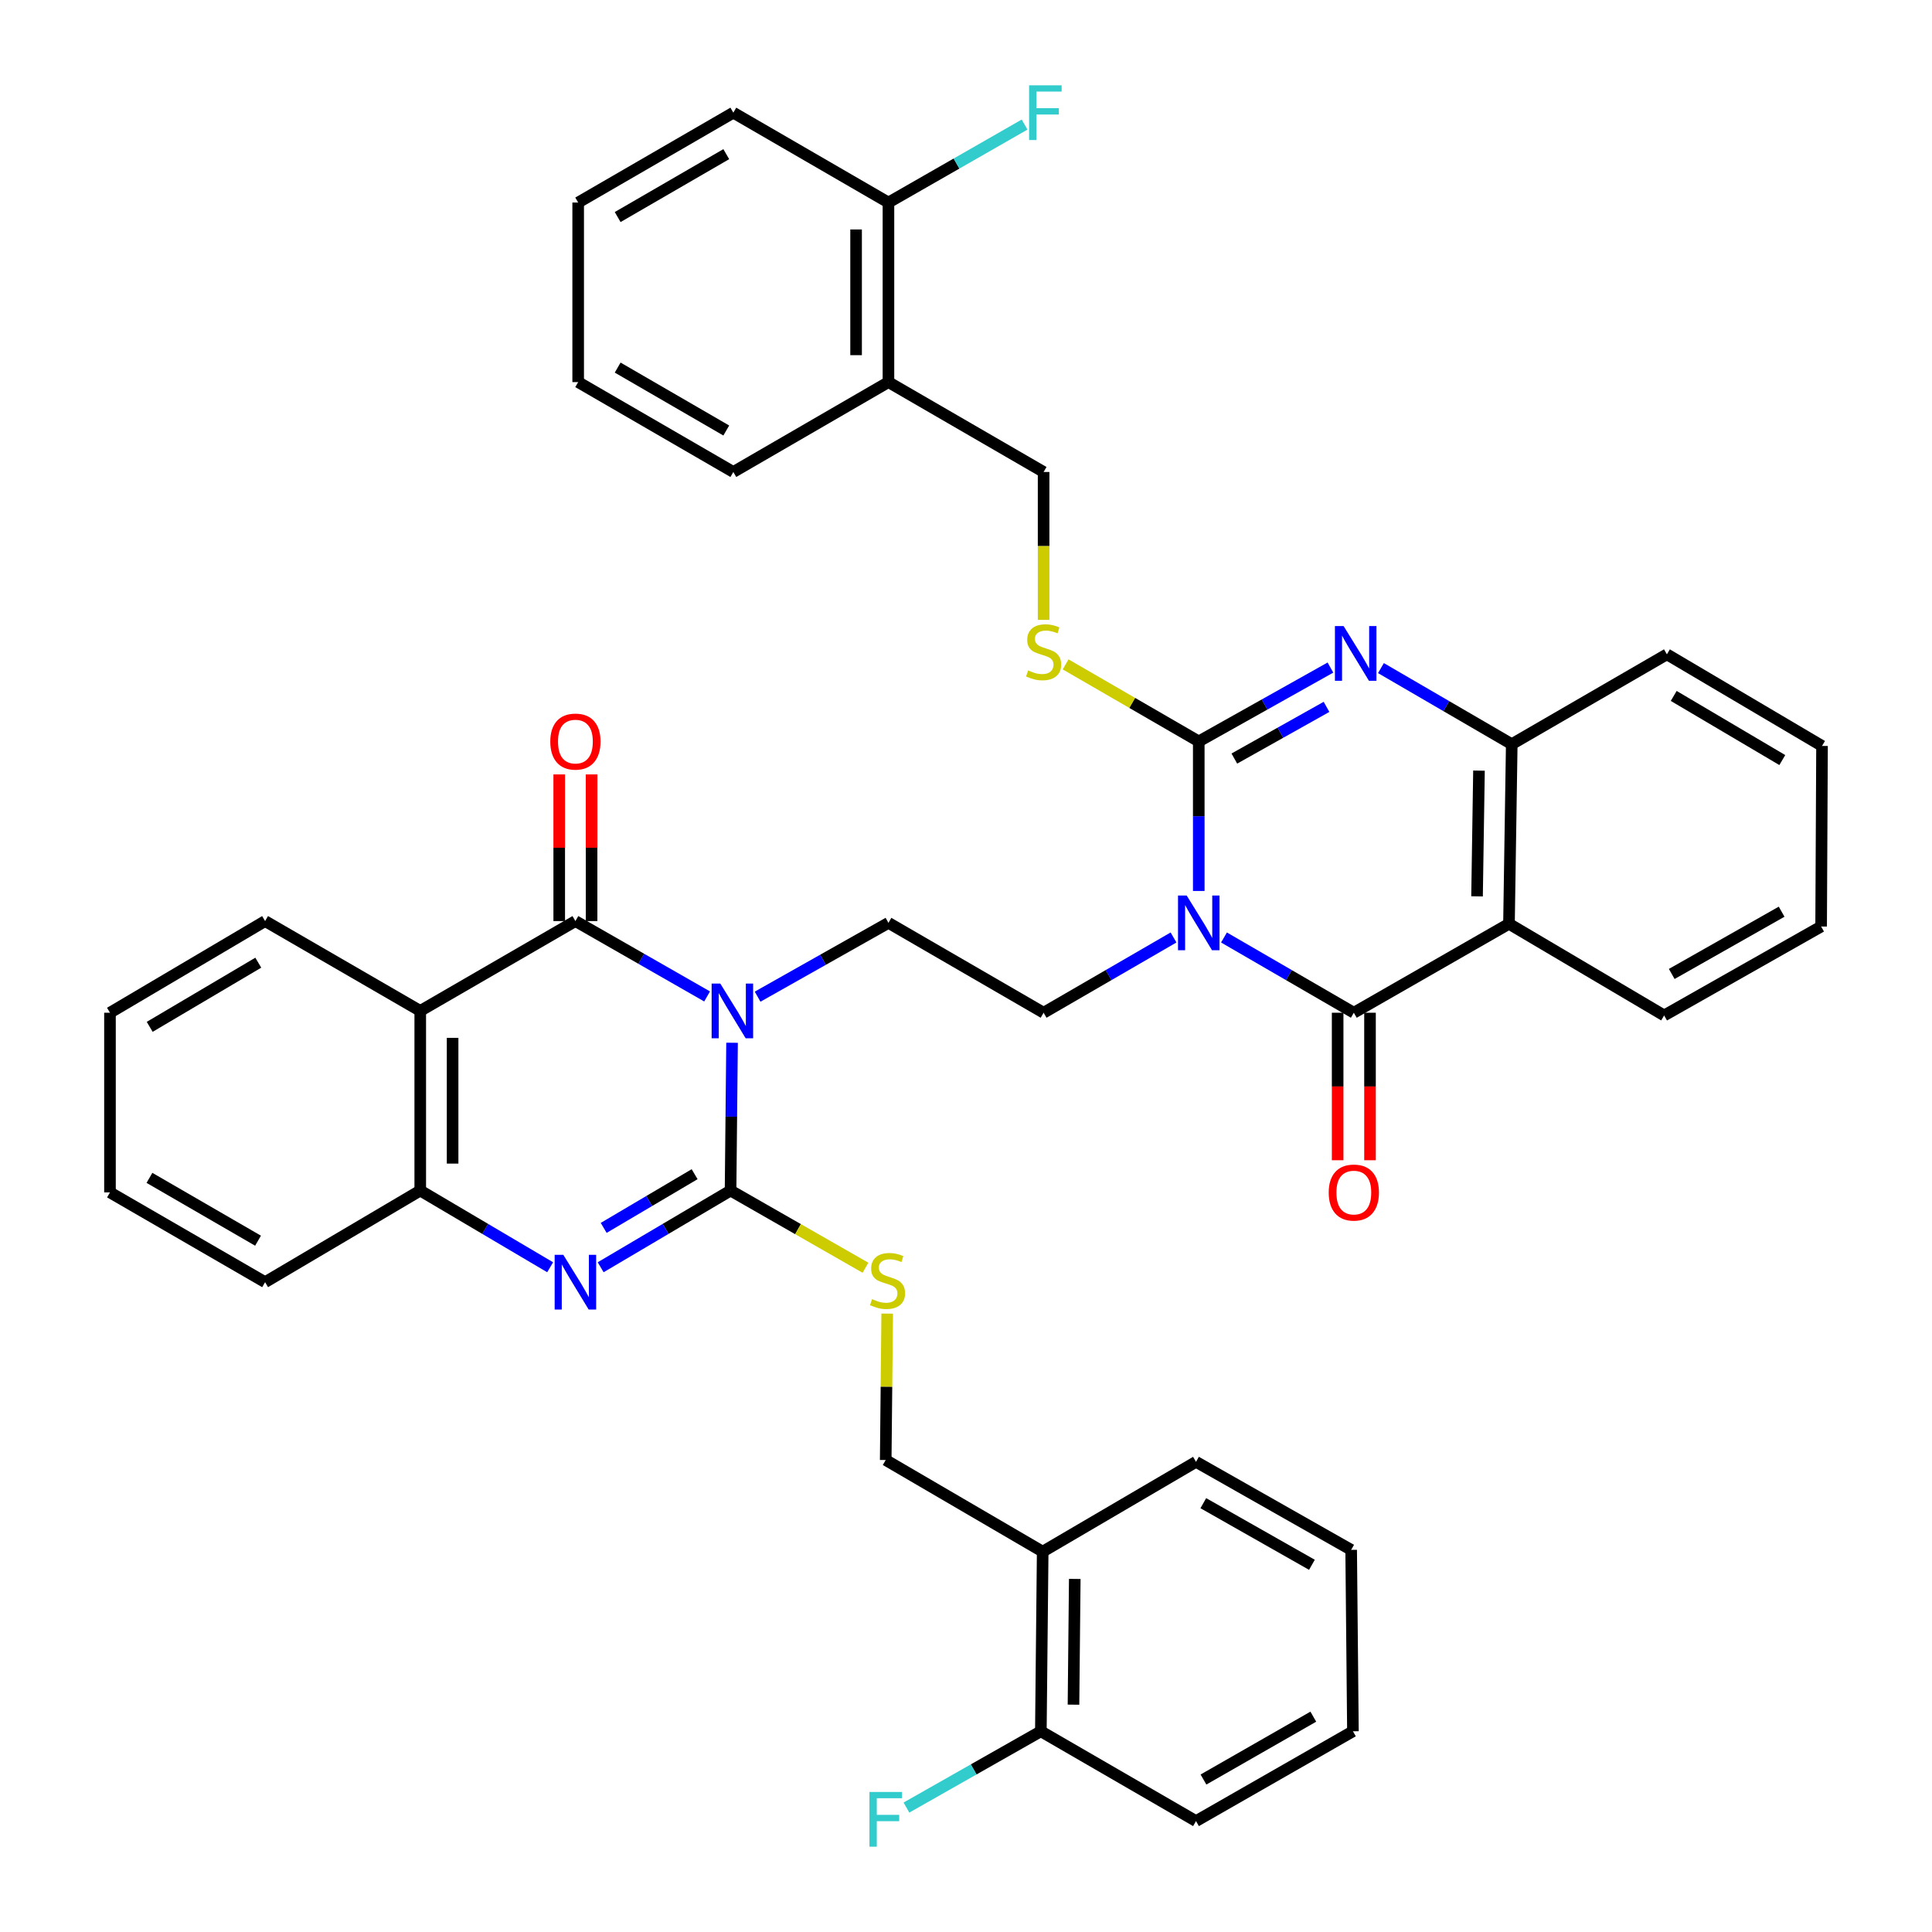 <?xml version='1.0' encoding='iso-8859-1'?>
<svg version='1.1' baseProfile='full'
              xmlns='http://www.w3.org/2000/svg'
                      xmlns:rdkit='http://www.rdkit.org/xml'
                      xmlns:xlink='http://www.w3.org/1999/xlink'
                  xml:space='preserve'
width='1000px' height='1000px' viewBox='0 0 1000 1000'>
<!-- END OF HEADER -->
<rect style='opacity:1.0;fill:#FFFFFF;stroke:none' width='1000' height='1000' x='0' y='0'> </rect>
<path class='bond-1' d='M 378.91,539.728 L 378.524,577.976' style='fill:none;fill-rule:evenodd;stroke:#0000FF;stroke-width:6px;stroke-linecap:butt;stroke-linejoin:miter;stroke-opacity:1' />
<path class='bond-1' d='M 378.524,577.976 L 378.137,616.224' style='fill:none;fill-rule:evenodd;stroke:#000000;stroke-width:6px;stroke-linecap:butt;stroke-linejoin:miter;stroke-opacity:1' />
<path class='bond-3' d='M 365.997,515.758 L 331.913,496.253' style='fill:none;fill-rule:evenodd;stroke:#0000FF;stroke-width:6px;stroke-linecap:butt;stroke-linejoin:miter;stroke-opacity:1' />
<path class='bond-3' d='M 331.913,496.253 L 297.829,476.748' style='fill:none;fill-rule:evenodd;stroke:#000000;stroke-width:6px;stroke-linecap:butt;stroke-linejoin:miter;stroke-opacity:1' />
<path class='bond-12' d='M 392.136,515.876 L 425.998,496.772' style='fill:none;fill-rule:evenodd;stroke:#0000FF;stroke-width:6px;stroke-linecap:butt;stroke-linejoin:miter;stroke-opacity:1' />
<path class='bond-12' d='M 425.998,496.772 L 459.86,477.669' style='fill:none;fill-rule:evenodd;stroke:#000000;stroke-width:6px;stroke-linecap:butt;stroke-linejoin:miter;stroke-opacity:1' />
<path class='bond-0' d='M 607.416,485.235 L 573.792,504.713' style='fill:none;fill-rule:evenodd;stroke:#0000FF;stroke-width:6px;stroke-linecap:butt;stroke-linejoin:miter;stroke-opacity:1' />
<path class='bond-0' d='M 573.792,504.713 L 540.168,524.192' style='fill:none;fill-rule:evenodd;stroke:#000000;stroke-width:6px;stroke-linecap:butt;stroke-linejoin:miter;stroke-opacity:1' />
<path class='bond-2' d='M 620.476,461.161 L 620.476,422.459' style='fill:none;fill-rule:evenodd;stroke:#0000FF;stroke-width:6px;stroke-linecap:butt;stroke-linejoin:miter;stroke-opacity:1' />
<path class='bond-2' d='M 620.476,422.459 L 620.476,383.757' style='fill:none;fill-rule:evenodd;stroke:#000000;stroke-width:6px;stroke-linecap:butt;stroke-linejoin:miter;stroke-opacity:1' />
<path class='bond-4' d='M 633.536,485.239 L 667.137,504.715' style='fill:none;fill-rule:evenodd;stroke:#0000FF;stroke-width:6px;stroke-linecap:butt;stroke-linejoin:miter;stroke-opacity:1' />
<path class='bond-4' d='M 667.137,504.715 L 700.738,524.192' style='fill:none;fill-rule:evenodd;stroke:#000000;stroke-width:6px;stroke-linecap:butt;stroke-linejoin:miter;stroke-opacity:1' />
<path class='bond-5' d='M 378.137,616.224 L 344.519,636.077' style='fill:none;fill-rule:evenodd;stroke:#000000;stroke-width:6px;stroke-linecap:butt;stroke-linejoin:miter;stroke-opacity:1' />
<path class='bond-5' d='M 344.519,636.077 L 310.901,655.93' style='fill:none;fill-rule:evenodd;stroke:#0000FF;stroke-width:6px;stroke-linecap:butt;stroke-linejoin:miter;stroke-opacity:1' />
<path class='bond-5' d='M 359.535,607.759 L 336.002,621.656' style='fill:none;fill-rule:evenodd;stroke:#000000;stroke-width:6px;stroke-linecap:butt;stroke-linejoin:miter;stroke-opacity:1' />
<path class='bond-5' d='M 336.002,621.656 L 312.47,635.553' style='fill:none;fill-rule:evenodd;stroke:#0000FF;stroke-width:6px;stroke-linecap:butt;stroke-linejoin:miter;stroke-opacity:1' />
<path class='bond-14' d='M 378.137,616.224 L 413.051,636.2' style='fill:none;fill-rule:evenodd;stroke:#000000;stroke-width:6px;stroke-linecap:butt;stroke-linejoin:miter;stroke-opacity:1' />
<path class='bond-14' d='M 413.051,636.2 L 447.965,656.176' style='fill:none;fill-rule:evenodd;stroke:#CCCC00;stroke-width:6px;stroke-linecap:butt;stroke-linejoin:miter;stroke-opacity:1' />
<path class='bond-6' d='M 620.476,383.757 L 654.552,364.644' style='fill:none;fill-rule:evenodd;stroke:#000000;stroke-width:6px;stroke-linecap:butt;stroke-linejoin:miter;stroke-opacity:1' />
<path class='bond-6' d='M 654.552,364.644 L 688.628,345.531' style='fill:none;fill-rule:evenodd;stroke:#0000FF;stroke-width:6px;stroke-linecap:butt;stroke-linejoin:miter;stroke-opacity:1' />
<path class='bond-6' d='M 638.892,392.631 L 662.746,379.252' style='fill:none;fill-rule:evenodd;stroke:#000000;stroke-width:6px;stroke-linecap:butt;stroke-linejoin:miter;stroke-opacity:1' />
<path class='bond-6' d='M 662.746,379.252 L 686.599,365.873' style='fill:none;fill-rule:evenodd;stroke:#0000FF;stroke-width:6px;stroke-linecap:butt;stroke-linejoin:miter;stroke-opacity:1' />
<path class='bond-13' d='M 620.476,383.757 L 586.022,363.821' style='fill:none;fill-rule:evenodd;stroke:#000000;stroke-width:6px;stroke-linecap:butt;stroke-linejoin:miter;stroke-opacity:1' />
<path class='bond-13' d='M 586.022,363.821 L 551.568,343.886' style='fill:none;fill-rule:evenodd;stroke:#CCCC00;stroke-width:6px;stroke-linecap:butt;stroke-linejoin:miter;stroke-opacity:1' />
<path class='bond-7' d='M 297.829,476.748 L 217.521,523.243' style='fill:none;fill-rule:evenodd;stroke:#000000;stroke-width:6px;stroke-linecap:butt;stroke-linejoin:miter;stroke-opacity:1' />
<path class='bond-15' d='M 306.203,476.748 L 306.203,438.795' style='fill:none;fill-rule:evenodd;stroke:#000000;stroke-width:6px;stroke-linecap:butt;stroke-linejoin:miter;stroke-opacity:1' />
<path class='bond-15' d='M 306.203,438.795 L 306.203,400.842' style='fill:none;fill-rule:evenodd;stroke:#FF0000;stroke-width:6px;stroke-linecap:butt;stroke-linejoin:miter;stroke-opacity:1' />
<path class='bond-15' d='M 289.455,476.748 L 289.455,438.795' style='fill:none;fill-rule:evenodd;stroke:#000000;stroke-width:6px;stroke-linecap:butt;stroke-linejoin:miter;stroke-opacity:1' />
<path class='bond-15' d='M 289.455,438.795 L 289.455,400.842' style='fill:none;fill-rule:evenodd;stroke:#FF0000;stroke-width:6px;stroke-linecap:butt;stroke-linejoin:miter;stroke-opacity:1' />
<path class='bond-8' d='M 700.738,524.192 L 781.046,478.153' style='fill:none;fill-rule:evenodd;stroke:#000000;stroke-width:6px;stroke-linecap:butt;stroke-linejoin:miter;stroke-opacity:1' />
<path class='bond-16' d='M 692.364,524.192 L 692.364,562.365' style='fill:none;fill-rule:evenodd;stroke:#000000;stroke-width:6px;stroke-linecap:butt;stroke-linejoin:miter;stroke-opacity:1' />
<path class='bond-16' d='M 692.364,562.365 L 692.364,600.538' style='fill:none;fill-rule:evenodd;stroke:#FF0000;stroke-width:6px;stroke-linecap:butt;stroke-linejoin:miter;stroke-opacity:1' />
<path class='bond-16' d='M 709.112,524.192 L 709.112,562.365' style='fill:none;fill-rule:evenodd;stroke:#000000;stroke-width:6px;stroke-linecap:butt;stroke-linejoin:miter;stroke-opacity:1' />
<path class='bond-16' d='M 709.112,562.365 L 709.112,600.538' style='fill:none;fill-rule:evenodd;stroke:#FF0000;stroke-width:6px;stroke-linecap:butt;stroke-linejoin:miter;stroke-opacity:1' />
<path class='bond-41' d='M 284.757,655.93 L 251.139,636.077' style='fill:none;fill-rule:evenodd;stroke:#0000FF;stroke-width:6px;stroke-linecap:butt;stroke-linejoin:miter;stroke-opacity:1' />
<path class='bond-41' d='M 251.139,636.077 L 217.521,616.224' style='fill:none;fill-rule:evenodd;stroke:#000000;stroke-width:6px;stroke-linecap:butt;stroke-linejoin:miter;stroke-opacity:1' />
<path class='bond-43' d='M 714.773,345.808 L 748.626,365.499' style='fill:none;fill-rule:evenodd;stroke:#0000FF;stroke-width:6px;stroke-linecap:butt;stroke-linejoin:miter;stroke-opacity:1' />
<path class='bond-43' d='M 748.626,365.499 L 782.479,385.19' style='fill:none;fill-rule:evenodd;stroke:#000000;stroke-width:6px;stroke-linecap:butt;stroke-linejoin:miter;stroke-opacity:1' />
<path class='bond-10' d='M 217.521,523.243 L 217.521,616.224' style='fill:none;fill-rule:evenodd;stroke:#000000;stroke-width:6px;stroke-linecap:butt;stroke-linejoin:miter;stroke-opacity:1' />
<path class='bond-10' d='M 234.269,537.19 L 234.269,602.277' style='fill:none;fill-rule:evenodd;stroke:#000000;stroke-width:6px;stroke-linecap:butt;stroke-linejoin:miter;stroke-opacity:1' />
<path class='bond-26' d='M 217.521,523.243 L 137.212,476.748' style='fill:none;fill-rule:evenodd;stroke:#000000;stroke-width:6px;stroke-linecap:butt;stroke-linejoin:miter;stroke-opacity:1' />
<path class='bond-9' d='M 781.046,478.153 L 782.479,385.19' style='fill:none;fill-rule:evenodd;stroke:#000000;stroke-width:6px;stroke-linecap:butt;stroke-linejoin:miter;stroke-opacity:1' />
<path class='bond-9' d='M 764.515,463.95 L 765.518,398.876' style='fill:none;fill-rule:evenodd;stroke:#000000;stroke-width:6px;stroke-linecap:butt;stroke-linejoin:miter;stroke-opacity:1' />
<path class='bond-25' d='M 781.046,478.153 L 861.355,525.597' style='fill:none;fill-rule:evenodd;stroke:#000000;stroke-width:6px;stroke-linecap:butt;stroke-linejoin:miter;stroke-opacity:1' />
<path class='bond-27' d='M 782.479,385.19 L 862.788,338.676' style='fill:none;fill-rule:evenodd;stroke:#000000;stroke-width:6px;stroke-linecap:butt;stroke-linejoin:miter;stroke-opacity:1' />
<path class='bond-28' d='M 217.521,616.224 L 137.212,663.65' style='fill:none;fill-rule:evenodd;stroke:#000000;stroke-width:6px;stroke-linecap:butt;stroke-linejoin:miter;stroke-opacity:1' />
<path class='bond-11' d='M 540.168,524.192 L 459.86,477.669' style='fill:none;fill-rule:evenodd;stroke:#000000;stroke-width:6px;stroke-linecap:butt;stroke-linejoin:miter;stroke-opacity:1' />
<path class='bond-20' d='M 540.168,320.845 L 540.168,282.572' style='fill:none;fill-rule:evenodd;stroke:#CCCC00;stroke-width:6px;stroke-linecap:butt;stroke-linejoin:miter;stroke-opacity:1' />
<path class='bond-20' d='M 540.168,282.572 L 540.168,244.299' style='fill:none;fill-rule:evenodd;stroke:#000000;stroke-width:6px;stroke-linecap:butt;stroke-linejoin:miter;stroke-opacity:1' />
<path class='bond-19' d='M 459.211,679.915 L 458.828,717.808' style='fill:none;fill-rule:evenodd;stroke:#CCCC00;stroke-width:6px;stroke-linecap:butt;stroke-linejoin:miter;stroke-opacity:1' />
<path class='bond-19' d='M 458.828,717.808 L 458.446,755.701' style='fill:none;fill-rule:evenodd;stroke:#000000;stroke-width:6px;stroke-linecap:butt;stroke-linejoin:miter;stroke-opacity:1' />
<path class='bond-17' d='M 459.86,197.776 L 540.168,244.299' style='fill:none;fill-rule:evenodd;stroke:#000000;stroke-width:6px;stroke-linecap:butt;stroke-linejoin:miter;stroke-opacity:1' />
<path class='bond-21' d='M 459.86,197.776 L 459.86,104.832' style='fill:none;fill-rule:evenodd;stroke:#000000;stroke-width:6px;stroke-linecap:butt;stroke-linejoin:miter;stroke-opacity:1' />
<path class='bond-21' d='M 443.111,183.835 L 443.111,118.774' style='fill:none;fill-rule:evenodd;stroke:#000000;stroke-width:6px;stroke-linecap:butt;stroke-linejoin:miter;stroke-opacity:1' />
<path class='bond-29' d='M 459.86,197.776 L 379.57,244.299' style='fill:none;fill-rule:evenodd;stroke:#000000;stroke-width:6px;stroke-linecap:butt;stroke-linejoin:miter;stroke-opacity:1' />
<path class='bond-18' d='M 539.694,803.136 L 458.446,755.701' style='fill:none;fill-rule:evenodd;stroke:#000000;stroke-width:6px;stroke-linecap:butt;stroke-linejoin:miter;stroke-opacity:1' />
<path class='bond-22' d='M 539.694,803.136 L 538.744,896.108' style='fill:none;fill-rule:evenodd;stroke:#000000;stroke-width:6px;stroke-linecap:butt;stroke-linejoin:miter;stroke-opacity:1' />
<path class='bond-22' d='M 556.299,817.252 L 555.634,882.333' style='fill:none;fill-rule:evenodd;stroke:#000000;stroke-width:6px;stroke-linecap:butt;stroke-linejoin:miter;stroke-opacity:1' />
<path class='bond-30' d='M 539.694,803.136 L 619.053,756.64' style='fill:none;fill-rule:evenodd;stroke:#000000;stroke-width:6px;stroke-linecap:butt;stroke-linejoin:miter;stroke-opacity:1' />
<path class='bond-23' d='M 459.86,104.832 L 495.09,84.656' style='fill:none;fill-rule:evenodd;stroke:#000000;stroke-width:6px;stroke-linecap:butt;stroke-linejoin:miter;stroke-opacity:1' />
<path class='bond-23' d='M 495.09,84.656 L 530.32,64.48' style='fill:none;fill-rule:evenodd;stroke:#33CCCC;stroke-width:6px;stroke-linecap:butt;stroke-linejoin:miter;stroke-opacity:1' />
<path class='bond-32' d='M 459.86,104.832 L 379.57,58.318' style='fill:none;fill-rule:evenodd;stroke:#000000;stroke-width:6px;stroke-linecap:butt;stroke-linejoin:miter;stroke-opacity:1' />
<path class='bond-24' d='M 538.744,896.108 L 503.959,915.85' style='fill:none;fill-rule:evenodd;stroke:#000000;stroke-width:6px;stroke-linecap:butt;stroke-linejoin:miter;stroke-opacity:1' />
<path class='bond-24' d='M 503.959,915.85 L 469.174,935.593' style='fill:none;fill-rule:evenodd;stroke:#33CCCC;stroke-width:6px;stroke-linecap:butt;stroke-linejoin:miter;stroke-opacity:1' />
<path class='bond-31' d='M 538.744,896.108 L 619.053,942.594' style='fill:none;fill-rule:evenodd;stroke:#000000;stroke-width:6px;stroke-linecap:butt;stroke-linejoin:miter;stroke-opacity:1' />
<path class='bond-34' d='M 861.355,525.597 L 942.612,479.558' style='fill:none;fill-rule:evenodd;stroke:#000000;stroke-width:6px;stroke-linecap:butt;stroke-linejoin:miter;stroke-opacity:1' />
<path class='bond-34' d='M 865.287,504.119 L 922.167,471.892' style='fill:none;fill-rule:evenodd;stroke:#000000;stroke-width:6px;stroke-linecap:butt;stroke-linejoin:miter;stroke-opacity:1' />
<path class='bond-33' d='M 137.212,476.748 L 56.923,524.192' style='fill:none;fill-rule:evenodd;stroke:#000000;stroke-width:6px;stroke-linecap:butt;stroke-linejoin:miter;stroke-opacity:1' />
<path class='bond-33' d='M 133.689,498.283 L 77.487,531.494' style='fill:none;fill-rule:evenodd;stroke:#000000;stroke-width:6px;stroke-linecap:butt;stroke-linejoin:miter;stroke-opacity:1' />
<path class='bond-45' d='M 862.788,338.676 L 943.077,386.102' style='fill:none;fill-rule:evenodd;stroke:#000000;stroke-width:6px;stroke-linecap:butt;stroke-linejoin:miter;stroke-opacity:1' />
<path class='bond-45' d='M 866.313,360.211 L 922.516,393.409' style='fill:none;fill-rule:evenodd;stroke:#000000;stroke-width:6px;stroke-linecap:butt;stroke-linejoin:miter;stroke-opacity:1' />
<path class='bond-42' d='M 137.212,663.65 L 56.923,617.183' style='fill:none;fill-rule:evenodd;stroke:#000000;stroke-width:6px;stroke-linecap:butt;stroke-linejoin:miter;stroke-opacity:1' />
<path class='bond-42' d='M 133.558,642.184 L 77.355,609.657' style='fill:none;fill-rule:evenodd;stroke:#000000;stroke-width:6px;stroke-linecap:butt;stroke-linejoin:miter;stroke-opacity:1' />
<path class='bond-38' d='M 379.57,244.299 L 299.262,197.776' style='fill:none;fill-rule:evenodd;stroke:#000000;stroke-width:6px;stroke-linecap:butt;stroke-linejoin:miter;stroke-opacity:1' />
<path class='bond-38' d='M 375.919,222.829 L 319.704,190.262' style='fill:none;fill-rule:evenodd;stroke:#000000;stroke-width:6px;stroke-linecap:butt;stroke-linejoin:miter;stroke-opacity:1' />
<path class='bond-37' d='M 619.053,756.64 L 699.361,802.205' style='fill:none;fill-rule:evenodd;stroke:#000000;stroke-width:6px;stroke-linecap:butt;stroke-linejoin:miter;stroke-opacity:1' />
<path class='bond-37' d='M 622.834,778.042 L 679.05,809.937' style='fill:none;fill-rule:evenodd;stroke:#000000;stroke-width:6px;stroke-linecap:butt;stroke-linejoin:miter;stroke-opacity:1' />
<path class='bond-44' d='M 619.053,942.594 L 700.273,896.108' style='fill:none;fill-rule:evenodd;stroke:#000000;stroke-width:6px;stroke-linecap:butt;stroke-linejoin:miter;stroke-opacity:1' />
<path class='bond-44' d='M 622.916,921.085 L 679.77,888.545' style='fill:none;fill-rule:evenodd;stroke:#000000;stroke-width:6px;stroke-linecap:butt;stroke-linejoin:miter;stroke-opacity:1' />
<path class='bond-46' d='M 379.57,58.318 L 299.262,104.832' style='fill:none;fill-rule:evenodd;stroke:#000000;stroke-width:6px;stroke-linecap:butt;stroke-linejoin:miter;stroke-opacity:1' />
<path class='bond-46' d='M 375.918,79.788 L 319.702,112.348' style='fill:none;fill-rule:evenodd;stroke:#000000;stroke-width:6px;stroke-linecap:butt;stroke-linejoin:miter;stroke-opacity:1' />
<path class='bond-35' d='M 56.923,524.192 L 56.923,617.183' style='fill:none;fill-rule:evenodd;stroke:#000000;stroke-width:6px;stroke-linecap:butt;stroke-linejoin:miter;stroke-opacity:1' />
<path class='bond-36' d='M 942.612,479.558 L 943.077,386.102' style='fill:none;fill-rule:evenodd;stroke:#000000;stroke-width:6px;stroke-linecap:butt;stroke-linejoin:miter;stroke-opacity:1' />
<path class='bond-40' d='M 699.361,802.205 L 700.273,896.108' style='fill:none;fill-rule:evenodd;stroke:#000000;stroke-width:6px;stroke-linecap:butt;stroke-linejoin:miter;stroke-opacity:1' />
<path class='bond-39' d='M 299.262,197.776 L 299.262,104.832' style='fill:none;fill-rule:evenodd;stroke:#000000;stroke-width:6px;stroke-linecap:butt;stroke-linejoin:miter;stroke-opacity:1' />
<path  class='atom-0' d='M 372.817 509.083
L 382.097 524.083
Q 383.017 525.563, 384.497 528.243
Q 385.977 530.923, 386.057 531.083
L 386.057 509.083
L 389.817 509.083
L 389.817 537.403
L 385.937 537.403
L 375.977 521.003
Q 374.817 519.083, 373.577 516.883
Q 372.377 514.683, 372.017 514.003
L 372.017 537.403
L 368.337 537.403
L 368.337 509.083
L 372.817 509.083
' fill='#0000FF'/>
<path  class='atom-1' d='M 614.216 463.509
L 623.496 478.509
Q 624.416 479.989, 625.896 482.669
Q 627.376 485.349, 627.456 485.509
L 627.456 463.509
L 631.216 463.509
L 631.216 491.829
L 627.336 491.829
L 617.376 475.429
Q 616.216 473.509, 614.976 471.309
Q 613.776 469.109, 613.416 468.429
L 613.416 491.829
L 609.736 491.829
L 609.736 463.509
L 614.216 463.509
' fill='#0000FF'/>
<path  class='atom-6' d='M 291.569 649.49
L 300.849 664.49
Q 301.769 665.97, 303.249 668.65
Q 304.729 671.33, 304.809 671.49
L 304.809 649.49
L 308.569 649.49
L 308.569 677.81
L 304.689 677.81
L 294.729 661.41
Q 293.569 659.49, 292.329 657.29
Q 291.129 655.09, 290.769 654.41
L 290.769 677.81
L 287.089 677.81
L 287.089 649.49
L 291.569 649.49
' fill='#0000FF'/>
<path  class='atom-7' d='M 695.437 324.042
L 704.717 339.042
Q 705.637 340.522, 707.117 343.202
Q 708.597 345.882, 708.677 346.042
L 708.677 324.042
L 712.437 324.042
L 712.437 352.362
L 708.557 352.362
L 698.597 335.962
Q 697.437 334.042, 696.197 331.842
Q 694.997 329.642, 694.637 328.962
L 694.637 352.362
L 690.957 352.362
L 690.957 324.042
L 695.437 324.042
' fill='#0000FF'/>
<path  class='atom-14' d='M 532.168 347.01
Q 532.488 347.13, 533.808 347.69
Q 535.128 348.25, 536.568 348.61
Q 538.048 348.93, 539.488 348.93
Q 542.168 348.93, 543.728 347.65
Q 545.288 346.33, 545.288 344.05
Q 545.288 342.49, 544.488 341.53
Q 543.728 340.57, 542.528 340.05
Q 541.328 339.53, 539.328 338.93
Q 536.808 338.17, 535.288 337.45
Q 533.808 336.73, 532.728 335.21
Q 531.688 333.69, 531.688 331.13
Q 531.688 327.57, 534.088 325.37
Q 536.528 323.17, 541.328 323.17
Q 544.608 323.17, 548.328 324.73
L 547.408 327.81
Q 544.008 326.41, 541.448 326.41
Q 538.688 326.41, 537.168 327.57
Q 535.648 328.69, 535.688 330.65
Q 535.688 332.17, 536.448 333.09
Q 537.248 334.01, 538.368 334.53
Q 539.528 335.05, 541.448 335.65
Q 544.008 336.45, 545.528 337.25
Q 547.048 338.05, 548.128 339.69
Q 549.248 341.29, 549.248 344.05
Q 549.248 347.97, 546.608 350.09
Q 544.008 352.17, 539.648 352.17
Q 537.128 352.17, 535.208 351.61
Q 533.328 351.09, 531.088 350.17
L 532.168 347.01
' fill='#CCCC00'/>
<path  class='atom-15' d='M 451.385 672.43
Q 451.705 672.55, 453.025 673.11
Q 454.345 673.67, 455.785 674.03
Q 457.265 674.35, 458.705 674.35
Q 461.385 674.35, 462.945 673.07
Q 464.505 671.75, 464.505 669.47
Q 464.505 667.91, 463.705 666.95
Q 462.945 665.99, 461.745 665.47
Q 460.545 664.95, 458.545 664.35
Q 456.025 663.59, 454.505 662.87
Q 453.025 662.15, 451.945 660.63
Q 450.905 659.11, 450.905 656.55
Q 450.905 652.99, 453.305 650.79
Q 455.745 648.59, 460.545 648.59
Q 463.825 648.59, 467.545 650.15
L 466.625 653.23
Q 463.225 651.83, 460.665 651.83
Q 457.905 651.83, 456.385 652.99
Q 454.865 654.11, 454.905 656.07
Q 454.905 657.59, 455.665 658.51
Q 456.465 659.43, 457.585 659.95
Q 458.745 660.47, 460.665 661.07
Q 463.225 661.87, 464.745 662.67
Q 466.265 663.47, 467.345 665.11
Q 468.465 666.71, 468.465 669.47
Q 468.465 673.39, 465.825 675.51
Q 463.225 677.59, 458.865 677.59
Q 456.345 677.59, 454.425 677.03
Q 452.545 676.51, 450.305 675.59
L 451.385 672.43
' fill='#CCCC00'/>
<path  class='atom-16' d='M 284.829 383.837
Q 284.829 377.037, 288.189 373.237
Q 291.549 369.437, 297.829 369.437
Q 304.109 369.437, 307.469 373.237
Q 310.829 377.037, 310.829 383.837
Q 310.829 390.717, 307.429 394.637
Q 304.029 398.517, 297.829 398.517
Q 291.589 398.517, 288.189 394.637
Q 284.829 390.757, 284.829 383.837
M 297.829 395.317
Q 302.149 395.317, 304.469 392.437
Q 306.829 389.517, 306.829 383.837
Q 306.829 378.277, 304.469 375.477
Q 302.149 372.637, 297.829 372.637
Q 293.509 372.637, 291.149 375.437
Q 288.829 378.237, 288.829 383.837
Q 288.829 389.557, 291.149 392.437
Q 293.509 395.317, 297.829 395.317
' fill='#FF0000'/>
<path  class='atom-17' d='M 687.738 617.263
Q 687.738 610.463, 691.098 606.663
Q 694.458 602.863, 700.738 602.863
Q 707.018 602.863, 710.378 606.663
Q 713.738 610.463, 713.738 617.263
Q 713.738 624.143, 710.338 628.063
Q 706.938 631.943, 700.738 631.943
Q 694.498 631.943, 691.098 628.063
Q 687.738 624.183, 687.738 617.263
M 700.738 628.743
Q 705.058 628.743, 707.378 625.863
Q 709.738 622.943, 709.738 617.263
Q 709.738 611.703, 707.378 608.903
Q 705.058 606.063, 700.738 606.063
Q 696.418 606.063, 694.058 608.863
Q 691.738 611.663, 691.738 617.263
Q 691.738 622.983, 694.058 625.863
Q 696.418 628.743, 700.738 628.743
' fill='#FF0000'/>
<path  class='atom-24' d='M 532.66 44.158
L 549.5 44.158
L 549.5 47.398
L 536.46 47.398
L 536.46 55.998
L 548.06 55.998
L 548.06 59.278
L 536.46 59.278
L 536.46 72.478
L 532.66 72.478
L 532.66 44.158
' fill='#33CCCC'/>
<path  class='atom-25' d='M 450.026 927.522
L 466.866 927.522
L 466.866 930.762
L 453.826 930.762
L 453.826 939.362
L 465.426 939.362
L 465.426 942.642
L 453.826 942.642
L 453.826 955.842
L 450.026 955.842
L 450.026 927.522
' fill='#33CCCC'/>
</svg>
